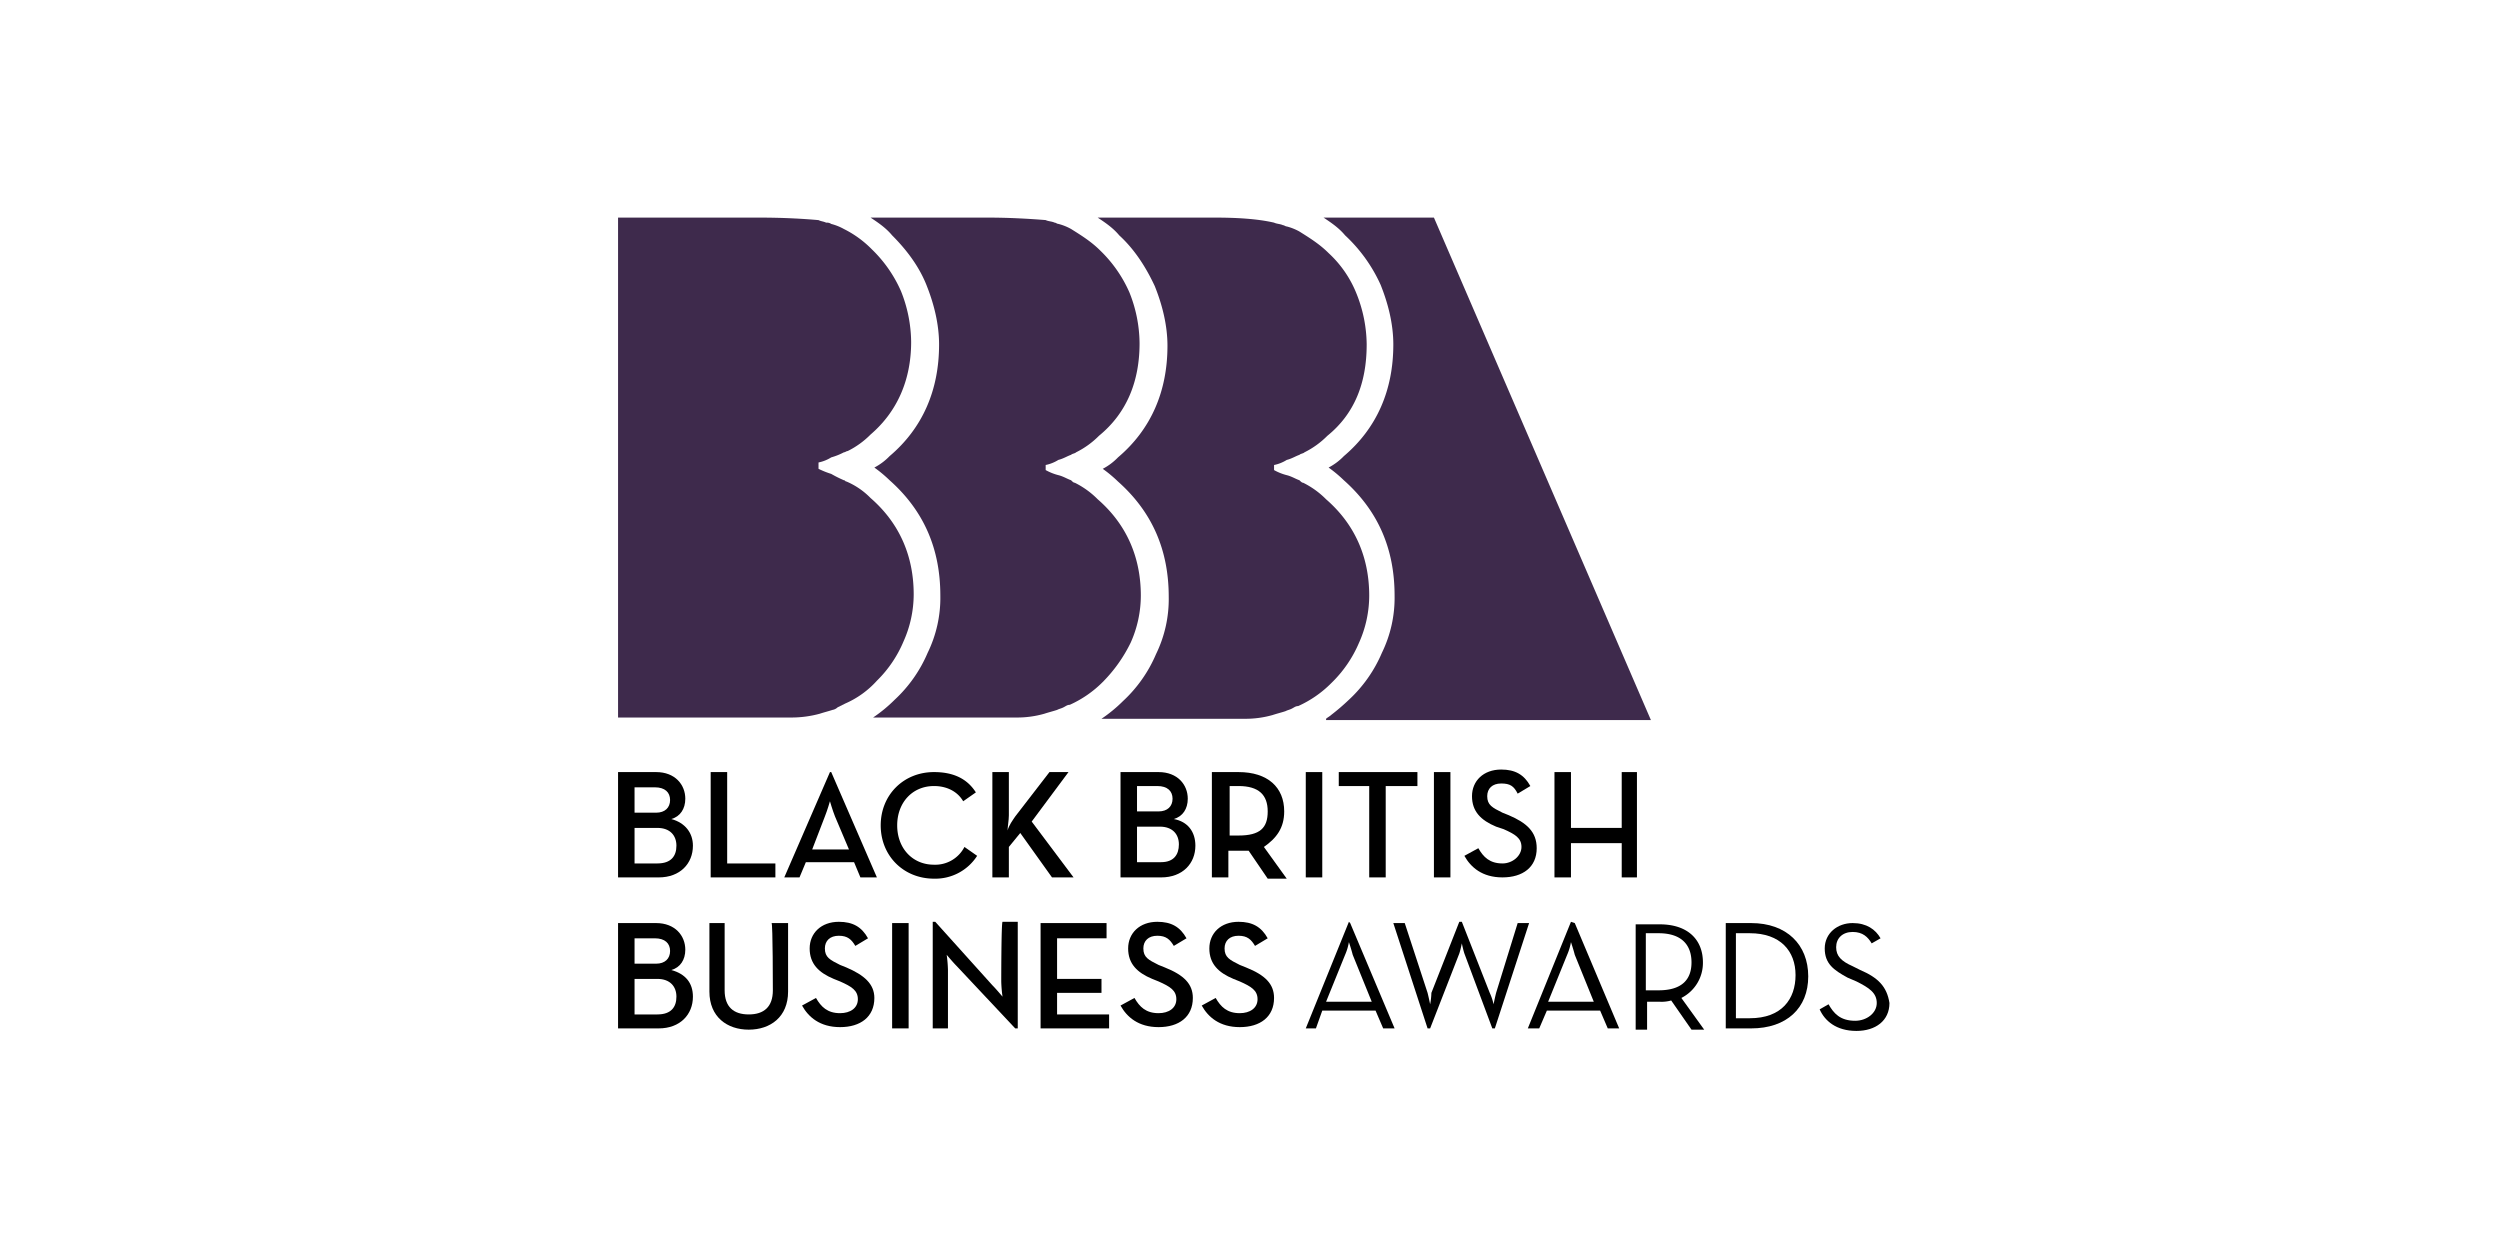 <?xml version="1.0" encoding="UTF-8"?> <svg xmlns="http://www.w3.org/2000/svg" xmlns:xlink="http://www.w3.org/1999/xlink" width="1080" height="540" viewBox="0 0 1080 540"><defs><clipPath id="clip-Custom_Size_1"><rect width="1080" height="540"></rect></clipPath></defs><g id="Custom_Size_1" data-name="Custom Size – 1" clip-path="url(#clip-Custom_Size_1)"><g id="BBBA-logo-100x64-final3" transform="translate(267 94)"><path id="Path_1" data-name="Path 1" d="M150.718,183.628a49.842,49.842,0,0,0,4.385-20.281c0-16.444-6.03-30.7-18.637-41.659a37.159,37.159,0,0,0-9.867-7.126c-.548,0-1.1-.548-1.644-1.1-1.644-.548-3.289-1.644-5.481-2.193a22.908,22.908,0,0,1-5.481-2.193v-2.193a16.415,16.415,0,0,0,5.481-2.193c2.193-.548,3.837-1.644,5.481-2.193.548-.548,1.644-.548,2.193-1.1a37.159,37.159,0,0,0,9.867-7.126c11.511-9.318,16.992-22.474,16.992-39.466a60.15,60.15,0,0,0-4.385-21.926,47.94,47.94,0,0,0-12.059-17.541c-3.837-3.837-8.222-6.578-12.607-9.318a22.908,22.908,0,0,0-5.481-2.193c-.548,0-1.1-.548-1.644-.548-1.1-.548-2.741-.548-3.837-1.1C106.866.548,98.1,0,88.229,0H37.8c3.289,2.193,6.578,4.385,9.318,7.674C53.7,13.7,58.629,21.378,62.466,29.6c3.289,8.222,5.481,16.992,5.481,25.763,0,19.733-7.126,36.177-21.378,48.237a25.767,25.767,0,0,1-6.578,4.933,58.057,58.057,0,0,1,6.578,5.481c14.8,13.155,21.926,29.6,21.926,49.881a54.172,54.172,0,0,1-5.481,24.666,59.122,59.122,0,0,1-14.252,20.281,63.1,63.1,0,0,1-9.318,7.674h61.94a42.747,42.747,0,0,0,12.059-1.644c1.644-.548,3.837-1.1,5.481-1.644,1.1-.548,1.644-.548,2.741-1.1s1.644-1.1,2.741-1.1a47.7,47.7,0,0,0,14.252-9.867,52.963,52.963,0,0,0,12.059-17.541Z" transform="translate(169.398 0)" fill="#3e2a4c"></path><path id="Path_2" data-name="Path 2" d="M23.022,63.981c3.837-1.1,6.03-4.385,6.03-8.77,0-6.03-4.385-11.511-12.607-11.511H0V89.2H17.541c9.318,0,14.8-6.03,14.8-13.7,0-5.481-3.289-9.867-9.318-11.511Zm-15.9-13.7H15.9c4.385,0,6.578,2.193,6.578,5.481s-2.193,5.481-6.03,5.481H7.126Zm9.867,32.889H7.126V67.818h9.867c5.481,0,8.222,3.289,8.222,7.674S23.022,83.166,16.992,83.166Z" transform="translate(0 195.839)"></path><path id="Path_3" data-name="Path 3" d="M7.3,43.7V89.2H35.255v-6.03H14.426V43.7Z" transform="translate(32.714 195.839)"></path><path id="Path_4" data-name="Path 4" d="M32.833,43.7,13.1,89.2h6.578l2.741-6.578H43.248L45.989,89.2h7.126L33.381,43.7Zm8.222,33.437h-15.9l5.481-14.252c1.1-2.741,2.193-6.578,2.193-6.578s1.1,3.837,2.193,6.578l6.03,14.252Z" transform="translate(58.707 195.839)"></path><path id="Path_5" data-name="Path 5" d="M43.722,89.744a21.443,21.443,0,0,0,18.637-9.867L56.877,76.04a14.17,14.17,0,0,1-13.155,7.674c-9.318,0-15.9-7.126-15.9-16.992S34.4,49.73,43.722,49.73c6.03,0,10.415,2.741,12.607,6.578l5.481-3.837c-3.837-6.03-9.867-8.77-18.089-8.77C30.567,43.7,20.7,53.567,20.7,66.722S30.567,89.744,43.722,89.744Z" transform="translate(92.766 195.839)"></path><path id="Path_6" data-name="Path 6" d="M64.581,89.2,46.492,65.078,62.389,43.7H54.166l-14.8,19.185c-1.1,1.644-2.741,3.837-3.289,6.03,0-1.644.548-4.385.548-6.578V43.7H29.5V89.2h7.126V76.041l4.933-6.03L55.263,89.2Z" transform="translate(132.202 195.839)"></path><path id="Path_7" data-name="Path 7" d="M62.622,63.981c3.837-1.1,6.03-4.385,6.03-8.77,0-6.03-4.385-11.511-12.607-11.511H39.6V89.2H57.141c9.318,0,14.8-6.03,14.8-13.7,0-6.03-3.289-10.415-9.318-11.511ZM46.726,49.73H55.5c4.385,0,6.578,2.193,6.578,5.481s-2.193,5.481-6.03,5.481H46.726V49.73ZM57.141,82.618H46.726V67.27h9.867c5.481,0,8.222,3.289,8.222,7.674S62.622,82.618,57.141,82.618Z" transform="translate(177.465 195.839)"></path><path id="Path_8" data-name="Path 8" d="M78.044,60.692c0-10.415-7.126-16.992-19.733-16.992H46.8V89.2h7.126V77.685H62.7l8.222,12.059H79.14l-9.867-13.7c5.481-3.837,8.77-8.222,8.77-15.348ZM58.311,71.107H54.474V49.73h3.837c8.77,0,12.607,3.837,12.607,10.963S67.629,71.107,58.311,71.107Z" transform="translate(209.731 195.839)"></path><rect id="Rectangle_1" data-name="Rectangle 1" width="7.126" height="45.496" transform="translate(297.094 239.539)"></rect><path id="Path_9" data-name="Path 9" d="M77.081,89.2V49.73h13.7V43.7H56.8v6.03H69.955V89.2Z" transform="translate(254.546 195.839)"></path><rect id="Rectangle_2" data-name="Rectangle 2" width="7.126" height="45.496" transform="translate(352.456 239.539)"></rect><path id="Path_10" data-name="Path 10" d="M83.144,84.063c-5.481,0-8.222-2.741-10.415-6.578L66.7,80.774c2.741,4.933,7.674,9.318,16.444,9.318s14.8-4.385,14.8-12.607c0-7.126-4.385-10.963-12.059-14.252l-2.741-1.1c-4.385-2.193-6.578-3.289-6.578-7.126,0-3.289,2.193-5.481,6.03-5.481s5.481,1.1,7.126,4.385L95.2,50.626C92.463,45.693,88.626,43.5,82.6,43.5c-7.674,0-12.607,4.933-12.607,11.511S73.826,65.426,80.4,68.166l3.289,1.1c4.933,2.193,7.674,3.837,7.674,7.674s-3.837,7.126-8.222,7.126Z" transform="translate(298.912 194.942)"></path><path id="Path_11" data-name="Path 11" d="M109.429,89.2V43.7h-6.578V67.818H80.926V43.7H73.8V89.2h7.126V74.4h21.926V89.2Z" transform="translate(330.73 195.839)"></path><path id="Path_12" data-name="Path 12" d="M23.022,75.881c3.837-1.1,6.03-4.385,6.03-8.77,0-6.03-4.385-11.511-12.607-11.511H0v45.5H17.541c9.318,0,14.8-6.03,14.8-13.7,0-6.03-3.289-9.867-9.318-11.511Zm-15.9-13.7H15.9c4.385,0,6.578,2.193,6.578,5.481s-2.193,5.481-6.03,5.481H7.126V62.178Zm9.867,32.889H7.126V79.718h9.867c5.481,0,8.222,3.289,8.222,7.674S23.022,95.066,16.992,95.066Z" transform="translate(0 249.168)"></path><path id="Path_13" data-name="Path 13" d="M34.607,84.652c0,7.126-3.837,10.415-10.415,10.415S13.778,91.777,13.778,84.652V55.6H7.2V85.2c0,10.963,7.674,16.444,16.992,16.444S41.185,96.163,41.185,85.2V55.6H34.059C34.607,55.6,34.607,84.652,34.607,84.652Z" transform="translate(32.266 249.168)"></path><path id="Path_14" data-name="Path 14" d="M33.685,75.233l-2.741-1.1c-4.385-2.193-6.578-3.289-6.578-7.126,0-3.289,2.193-5.481,6.03-5.481s5.481,1.644,7.126,4.385L43,62.626C40.263,57.693,36.426,55.5,30.4,55.5c-7.674,0-12.607,4.933-12.607,11.511S21.626,77.426,28.2,80.166l2.741,1.1c4.933,2.193,7.674,3.837,7.674,7.674s-3.289,6.03-7.674,6.03c-5.481,0-8.222-2.741-10.415-6.578L14.5,91.677C17.241,96.611,22.174,101,30.944,101s14.8-4.385,14.8-12.607c0-6.03-4.385-9.867-12.059-13.155Z" transform="translate(64.981 248.72)"></path><rect id="Rectangle_3" data-name="Rectangle 3" width="7.126" height="45.496" transform="translate(118.399 304.768)"></rect><path id="Path_15" data-name="Path 15" d="M54.4,81.263a57.711,57.711,0,0,0,.548,6.578s-2.741-3.289-4.385-4.933L25.9,55.5H24.8v46.044h6.578V76.329a57.71,57.71,0,0,0-.548-6.578s2.741,3.289,4.385,4.933l25.215,26.859h1.1V55.5H54.948C54.4,56.048,54.4,81.263,54.4,81.263Z" transform="translate(111.14 248.72)"></path><path id="Path_16" data-name="Path 16" d="M40.426,85.748H59.611v-6.03H40.426V62.178H61.8V55.6H33.3v45.5H62.9v-6.03H40.426Z" transform="translate(149.232 249.168)"></path><path id="Path_17" data-name="Path 17" d="M58.785,75.233l-2.741-1.1c-4.385-2.193-6.578-3.289-6.578-7.126,0-3.289,2.193-5.481,6.03-5.481s5.481,1.644,7.126,4.385L68.1,62.626C65.363,57.693,61.526,55.5,55.5,55.5c-7.674,0-12.607,4.933-12.607,11.511S46.726,77.426,53.3,80.166l2.741,1.1c4.933,2.193,7.674,3.837,7.674,7.674s-3.289,6.03-7.674,6.03c-5.481,0-8.222-2.741-10.415-6.578L39.6,91.677C42.341,96.611,47.274,101,56.044,101s14.8-4.385,14.8-12.607c0-6.03-3.837-9.867-12.059-13.155Z" transform="translate(177.465 248.72)"></path><path id="Path_18" data-name="Path 18" d="M65.185,75.233l-2.741-1.1c-4.385-2.193-6.578-3.289-6.578-7.126,0-3.289,2.193-5.481,6.03-5.481s5.481,1.644,7.126,4.385L74.5,62.626C71.763,57.693,67.926,55.5,61.9,55.5c-7.674,0-12.607,4.933-12.607,11.511S53.126,77.426,59.7,80.166l2.741,1.1c4.933,2.193,7.674,3.837,7.674,7.674s-3.289,6.03-7.674,6.03c-5.481,0-8.222-2.741-10.415-6.578L46,91.677C48.741,96.611,53.674,101,62.444,101s14.8-4.385,14.8-12.607c0-6.03-3.837-9.867-12.059-13.155Z" transform="translate(206.146 248.72)"></path><path id="Path_19" data-name="Path 19" d="M72.837,55.5,54.2,101.544h4.385l2.741-7.674H84.348l3.289,7.674H92.57l-19.185-45.5-.548-.548ZM82.7,90.033H62.97l8.222-20.281a23.484,23.484,0,0,0,1.644-5.481s1.1,3.289,1.644,5.481L82.7,90.033Z" transform="translate(242.894 248.72)"></path><path id="Path_20" data-name="Path 20" d="M114.818,56.048,105.5,86.2c-.548,2.193-1.1,4.933-1.1,4.933a22.9,22.9,0,0,0-1.644-4.933L90.7,55.5H89.6L77.544,86.2A30.3,30.3,0,0,1,77,91.129s-.548-2.741-1.1-4.933L66.033,56.048H61.1l14.8,45.5H77L89.6,69.2c.548-1.644,1.1-4.385,1.1-4.385s.548,2.741,1.1,4.385l12.059,32.34h1.1l14.8-45.5Z" transform="translate(273.816 248.72)"></path><path id="Path_21" data-name="Path 21" d="M90.337,55.5,71.7,101.544h4.933l3.289-7.674h23.022l3.289,7.674h4.933l-19.185-45.5L90.337,55.5ZM100.2,90.033H80.47l8.222-20.281a23.485,23.485,0,0,0,1.644-5.481s1.1,3.289,1.644,5.481L100.2,90.033Z" transform="translate(321.319 248.72)"></path><path id="Path_22" data-name="Path 22" d="M109.252,72.144c0-9.867-6.578-16.444-18.637-16.444H80.2v45.5h4.933V89.137h5.481a15.176,15.176,0,0,0,4.933-.548l8.77,12.607H109.8l-9.867-13.7A16.948,16.948,0,0,0,109.252,72.144ZM90.067,84.2H84.585V59.537h5.481c10.415,0,14.252,5.481,14.252,12.607S100.481,84.2,90.067,84.2Z" transform="translate(359.411 249.616)"></path><path id="Path_23" data-name="Path 23" d="M98.263,55.6H87.3v45.5H98.263c15.348,0,24.666-8.77,24.666-22.474S113.611,55.6,98.263,55.6Zm-.548,41.111h-6.03V59.985h6.03c13.155,0,19.733,7.674,19.733,18.089s-6.03,18.637-19.733,18.637Z" transform="translate(391.229 249.168)"></path><path id="Path_24" data-name="Path 24" d="M112.241,75.881l-3.289-1.644c-4.933-2.193-7.126-4.385-7.126-8.222s2.741-6.578,7.126-6.578,6.578,2.193,8.222,4.933l3.837-2.193c-2.193-3.837-6.03-6.578-12.059-6.578-6.578,0-12.059,4.385-12.059,10.963s3.837,9.318,9.867,12.607l3.837,1.644c5.481,2.741,8.77,4.933,8.77,9.318s-4.385,7.674-9.318,7.674c-6.578,0-9.318-3.289-11.511-7.126L94.7,92.874c2.193,4.933,7.126,9.318,15.9,9.318,8.222,0,14.252-4.385,14.252-12.059-1.1-7.126-4.933-10.963-12.607-14.252Z" transform="translate(424.392 249.168)"></path><path id="Path_25" data-name="Path 25" d="M80.266,29.052c3.289,8.222,5.481,16.992,5.481,25.763,0,19.733-7.126,36.177-21.378,48.237a25.767,25.767,0,0,1-6.578,4.933,58.057,58.057,0,0,1,6.578,5.481c14.8,13.155,21.926,29.6,21.926,49.881a54.172,54.172,0,0,1-5.481,24.666,59.122,59.122,0,0,1-14.252,20.281,95.434,95.434,0,0,1-7.674,6.578c-.548.548-1.644,1.1-2.193,1.644v.548H197.021L103.289,0H55.6c3.289,2.193,6.578,4.385,9.318,7.674A66.518,66.518,0,0,1,80.266,29.052Z" transform="translate(249.168)" fill="#3e2a4c"></path><path id="Path_26" data-name="Path 26" d="M44.018,29.052C47.307,37.274,49.5,46.044,49.5,54.814c0,19.733-7.126,36.177-21.378,48.237a25.767,25.767,0,0,1-6.578,4.933,58.057,58.057,0,0,1,6.578,5.481c14.8,13.155,21.926,29.6,21.926,49.881a54.172,54.172,0,0,1-5.481,24.666,59.122,59.122,0,0,1-14.252,20.281A63.1,63.1,0,0,1,21,215.969h61.94A42.747,42.747,0,0,0,95,214.324c1.644-.548,3.837-1.1,5.481-1.644,1.1-.548,1.644-.548,2.741-1.1s1.644-1.1,2.741-1.1a47.7,47.7,0,0,0,14.252-9.867,63.54,63.54,0,0,0,12.059-16.992,49.842,49.842,0,0,0,4.385-20.281c0-16.444-6.03-30.7-18.637-41.659a37.159,37.159,0,0,0-9.867-7.126c-.548,0-1.1-.548-1.644-1.1-1.644-.548-3.289-1.644-5.481-2.193a22.909,22.909,0,0,1-5.481-2.193v-2.193a16.415,16.415,0,0,0,5.481-2.193c2.193-.548,3.837-1.644,5.481-2.193.548-.548,1.644-.548,2.193-1.1a37.159,37.159,0,0,0,9.867-7.126c12.059-9.867,17.541-23.57,17.541-40.014a60.151,60.151,0,0,0-4.385-21.926,56.869,56.869,0,0,0-12.607-18.089c-3.837-3.837-8.222-6.578-12.607-9.318a22.908,22.908,0,0,0-5.481-2.193c-.548,0-1.1-.548-1.644-.548-1.1-.548-2.741-.548-3.837-1.1C88.966.548,80.2,0,70.329,0H19.9c3.289,2.193,6.578,4.385,9.318,7.674,6.03,6.03,11.511,13.155,14.8,21.378Z" transform="translate(89.181)" fill="#3e2a4c"></path><path id="Path_27" data-name="Path 27" d="M87.155,214.324c1.644-.548,3.837-1.1,5.481-1.644a4.156,4.156,0,0,0,2.193-1.1l3.289-1.644a39.719,39.719,0,0,0,13.7-9.867,51.8,51.8,0,0,0,11.511-16.992,49.842,49.842,0,0,0,4.385-20.281c0-16.444-6.03-30.7-18.637-41.659a32.136,32.136,0,0,0-10.415-7.126c-.548,0-.548-.548-1.1-.548a50.7,50.7,0,0,1-5.481-2.741,37.794,37.794,0,0,1-5.481-2.193v-2.741a16.415,16.415,0,0,0,5.481-2.193,28.137,28.137,0,0,0,5.481-2.193c.548,0,1.1-.548,1.644-.548a37.16,37.16,0,0,0,9.867-7.126c11.511-9.867,17.541-23.57,17.541-40.014a60.151,60.151,0,0,0-4.385-21.926A56.869,56.869,0,0,0,109.629,13.7,45.134,45.134,0,0,0,97.57,4.933a22.908,22.908,0,0,0-5.481-2.193A3.3,3.3,0,0,0,89.9,2.193c-1.1-.548-2.193-.548-3.289-1.1C80.577.548,71.807,0,60.844,0H0V215.969H74.548a46.723,46.723,0,0,0,12.607-1.644Z" fill="#3e2a4c"></path></g></g></svg> 